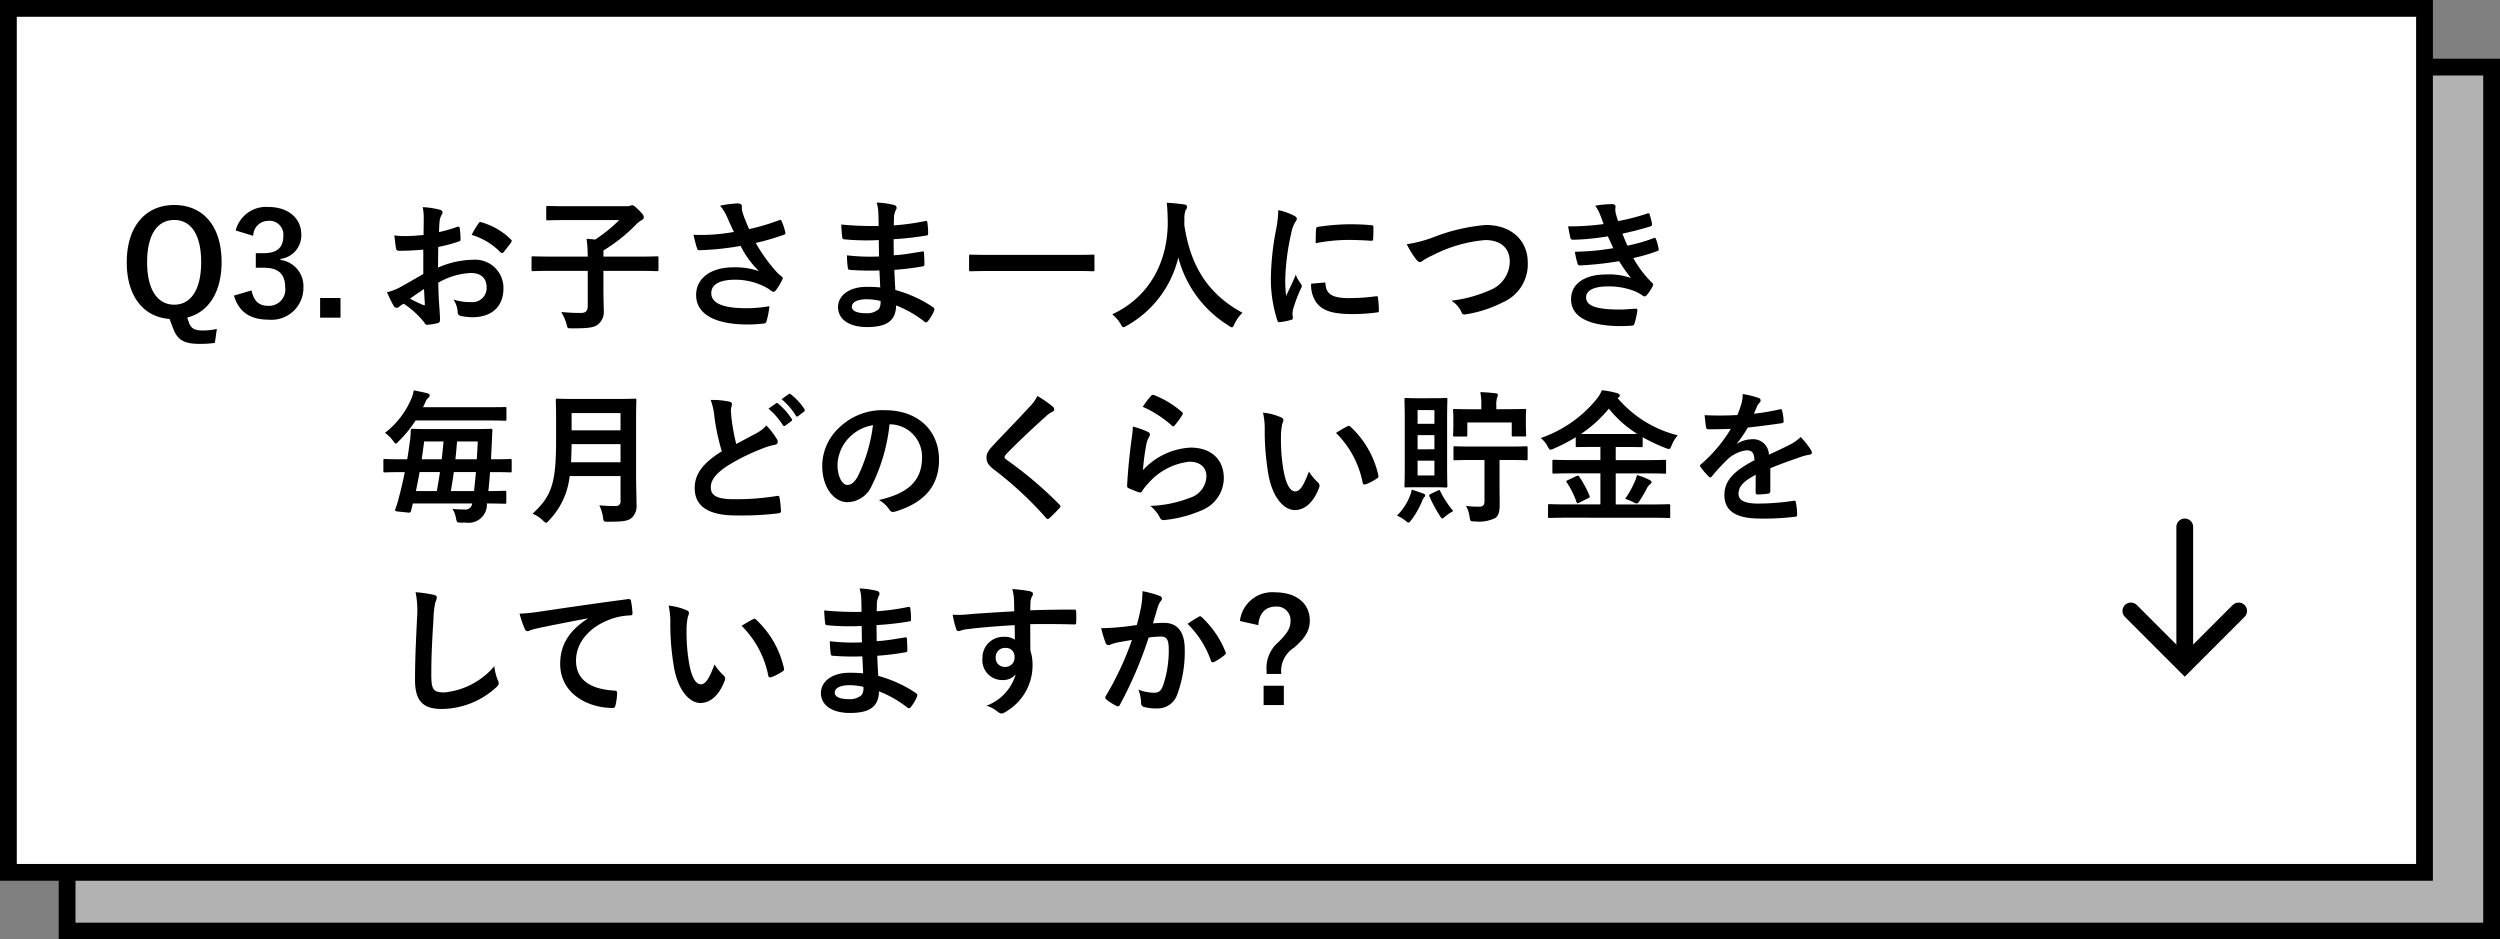 <svg xmlns="http://www.w3.org/2000/svg" width="298" height="111.984" viewBox="0 0 298 111.984">
  <rect x="0" y="0" width="298" height="111.984" fill="#808080" stroke="none"/>
  <g id="グループ_2089" data-name="グループ 2089" transform="translate(-44 -1261.759)">
    <g id="パス_5147" data-name="パス 5147" transform="translate(51 1268.759)" fill="#b2b2b2">
      <path d="M 290 103.984 L 1 103.984 L 1 1 L 290 1 L 290 103.984 Z" stroke="none"/>
      <path d="M 2 2 L 2 102.984 L 289 102.984 L 289 2 L 2 2 M 0 7.62939453125e-06 L 291 7.62939453125e-06 L 291 104.984 L 0 104.984 L 0 7.62939453125e-06 Z" stroke="none" fill="#000"/>
    </g>
    <g id="パス_5148" data-name="パス 5148" transform="translate(44 1261.759)" fill="#fff">
      <path d="M 289 103.984 L 1 103.984 L 1 1 L 289 1 L 289 103.984 Z" stroke="none"/>
      <path d="M 2 2 L 2 102.984 L 288 102.984 L 288 2 L 2 2 M 0 7.62939453125e-06 L 290 7.62939453125e-06 L 290 104.984 L 0 104.984 L 0 7.62939453125e-06 Z" stroke="none" fill="#000"/>
    </g>
    <g id="グループ_1950" data-name="グループ 1950" transform="translate(310.846 1324.567) rotate(90)">
      <path id="パス_3956" data-name="パス 3956" d="M0,9.084V0H9.084" transform="translate(16.44 6.423) rotate(135)" fill="none" stroke="#000" stroke-linecap="round" stroke-width="2"/>
      <path id="パス_3957" data-name="パス 3957" d="M14.361,0H0" transform="translate(0 6.423)" fill="none" stroke="#000" stroke-linecap="round" stroke-width="2"/>
    </g>
    <path id="パス_5149" data-name="パス 5149" d="M5.457-5.338c-1.241.714-2.04,1.173-2.771,1.581a6.277,6.277,0,0,1-1.564.595c.255.561.6,1.275.782,1.581a.477.477,0,0,0,.374.272.427.427,0,0,0,.289-.119A3.081,3.081,0,0,1,3.111-1.8,10.452,10.452,0,0,1,5.525.374c.153.221.221.357.408.34A6.91,6.91,0,0,0,7.191.51c.289-.068.255-.323.255-.561,0-.391-.085-1.462-.136-2.21-.034-.748-.051-1.326-.068-2.04a8.407,8.407,0,0,1,3.893-1.156c1.19,0,1.87.612,1.87,1.717a1.687,1.687,0,0,1-1.836,1.751A6.341,6.341,0,0,1,9.044-2.3,2.971,2.971,0,0,1,9.554-.85a.456.456,0,0,0,.374.51,6.589,6.589,0,0,0,1.394.153c2.295,0,3.689-1.275,3.689-3.451a3.365,3.365,0,0,0-3.621-3.4A10.729,10.729,0,0,0,7.208-6.1c.017-.816.017-1.649.034-2.465a17.327,17.327,0,0,0,2.431-.646c.17-.051.221-.1.221-.272a8.544,8.544,0,0,0-.1-1.326c-.017-.17-.136-.2-.289-.153a16.67,16.67,0,0,1-2.176.629c.017-.544.034-.969.085-1.411a2.081,2.081,0,0,1,.238-.663.6.6,0,0,0,.1-.272c0-.153-.136-.272-.34-.323a9.635,9.635,0,0,0-2.023-.306,6.285,6.285,0,0,1,.119,1.377c0,.731-.017,1.377-.017,1.938-.714.068-1.445.136-2.159.136a8.685,8.685,0,0,1-1.326-.085c.068.595.136,1.156.187,1.479.034.255.119.357.408.357,1.139,0,2.006-.068,2.856-.136Zm.085,1.785c.034.561.068,1.343.1,1.785.017.153-.034.17-.17.136a17.434,17.434,0,0,1-1.6-.765C4.488-2.839,5.066-3.23,5.542-3.553ZM11.22-10a7.848,7.848,0,0,1,3.451,2.091c.051.085.289.068.34,0,.255-.34.7-.867.918-1.207A.441.441,0,0,0,16-9.282c0-.051-.034-.1-.1-.17a8.081,8.081,0,0,0-3.6-2.074c-.119-.034-.17.017-.289.2A10.429,10.429,0,0,0,11.22-10ZM25.058-5.712V-1.53c0,.6-.255.833-.8.833A20.1,20.1,0,0,1,21.9-.816,6.134,6.134,0,0,1,22.525.612c.119.544.119.527.646.527,1.836,0,2.584-.068,3.077-.442a1.91,1.91,0,0,0,.714-1.785c0-.595-.034-1.445-.034-2.686V-5.712h4.233c1.513,0,2.04.034,2.142.034.17,0,.187-.017.187-.187V-7.259c0-.17-.017-.187-.187-.187-.1,0-.629.034-2.142.034H26.928v-.731a19.648,19.648,0,0,0,3.791-2.992,2.9,2.9,0,0,1,.731-.6c.187-.1.289-.221.289-.374,0-.187-.1-.357-.629-.884-.51-.493-.646-.544-.748-.544a.522.522,0,0,0-.221.051.9.9,0,0,1-.289.068H22.644c-1.666,0-2.244-.034-2.346-.034-.17,0-.187.017-.187.187v1.343c0,.17.017.187.187.187.1,0,.68-.034,2.346-.034h6.171a18.408,18.408,0,0,1-2.873,2.329c-.34-.051-.7-.068-1.02-.1a17.387,17.387,0,0,1,.136,2.125H20.689c-1.513,0-2.04-.034-2.142-.034-.17,0-.187.017-.187.187v1.394c0,.17.017.187.187.187.1,0,.629-.034,2.142-.034Zm17.425-4.641a23.336,23.336,0,0,1-2.686.323,21.134,21.134,0,0,1-2.125.017,13.3,13.3,0,0,0,.391,1.53c.051.2.119.306.272.306.425,0,1.207-.051,1.666-.085,1.224-.1,2.21-.238,3.281-.425a10.933,10.933,0,0,0,2.193,3.009,8.675,8.675,0,0,0-3.026-.459c-2.805,0-4.471,1.36-4.471,3.3C37.978-.6,40.137.68,44.149.68A15.177,15.177,0,0,0,46.036.561c.2-.034.272-.068.323-.238A10.386,10.386,0,0,0,46.716-1.5,16.816,16.816,0,0,1,44-1.258c-2.669,0-4.216-.527-4.216-1.8,0-1.071,1.071-1.6,2.839-1.6a7.774,7.774,0,0,1,3.6.867,5.6,5.6,0,0,1,.7.442c.136.1.187.136.272.136.119,0,.2-.068.34-.255a6.794,6.794,0,0,0,.663-1.105.537.537,0,0,0,.1-.289c0-.085-.068-.136-.17-.221a4.668,4.668,0,0,1-.442-.374,19.361,19.361,0,0,1-2.6-3.587,27.135,27.135,0,0,0,3.383-.986c.119-.034.187-.119.136-.289a7.381,7.381,0,0,0-.425-1.309c-.1-.187-.153-.2-.323-.119A26.165,26.165,0,0,1,44.3-10.693c-.221-.459-.374-.867-.578-1.377a7.326,7.326,0,0,1-.272-.85,2.232,2.232,0,0,1-.017-.476c0-.238-.136-.357-.578-.357a13.381,13.381,0,0,0-2.023.272,5.612,5.612,0,0,1,.85,1.377C41.956-11.458,42.194-10.965,42.483-10.353ZM59.925-3.74c-.8-.068-1.207-.068-1.632-.068-2.057,0-3.4,1.037-3.4,2.414,0,1.411,1.258,2.38,3.468,2.38C60.69.986,61.8.238,61.812-1.6A13.489,13.489,0,0,1,65.195.34a.261.261,0,0,0,.187.085A.25.25,0,0,0,65.6.289a5.114,5.114,0,0,0,.748-1.258c.051-.2.051-.255-.119-.408a15.157,15.157,0,0,0-4.505-2.057c-.051-.782-.085-1.615-.119-2.4a30.79,30.79,0,0,0,3.332-.408c.187-.017.255-.068.255-.238,0-.51-.034-1.071-.051-1.394-.017-.153-.068-.187-.272-.136-1.224.187-2.04.357-3.332.442,0-.612-.017-1.241-.017-1.921a34.777,34.777,0,0,0,3.927-.442c.136-.017.187-.051.187-.272a9.083,9.083,0,0,0-.085-1.241c-.017-.2-.085-.255-.289-.2a28.606,28.606,0,0,1-3.723.51c.017-.51.017-.748.034-1.088a2.185,2.185,0,0,1,.255-.816.347.347,0,0,0-.187-.51,9.85,9.85,0,0,0-2.142-.306,4.89,4.89,0,0,1,.2,1.139c.017.578.034,1.02.034,1.649a38.867,38.867,0,0,1-4.454-.17c.034.7.068,1.105.119,1.53.017.17.1.238.289.238a27.976,27.976,0,0,0,4.063.085c.017.646.017,1.309.034,1.955a23.919,23.919,0,0,1-3.825-.136,10.146,10.146,0,0,0,.1,1.445c.017.221.085.289.272.289a30.1,30.1,0,0,0,3.5.068C59.857-5.185,59.891-4.488,59.925-3.74Zm.034,1.615a1.631,1.631,0,0,1-.187.952,2.1,2.1,0,0,1-1.547.51c-1.173,0-1.683-.323-1.683-.765,0-.544.6-.9,1.836-.9A7.332,7.332,0,0,1,59.959-2.125ZM83.113-5.7c1.53,0,2.057.034,2.159.034.17,0,.187-.017.187-.17V-7.48c0-.153-.017-.17-.187-.17-.1,0-.629.034-2.159.034H72.862c-1.53,0-2.057-.034-2.159-.034-.17,0-.187.017-.187.17v1.649c0,.153.017.17.187.17.1,0,.629-.034,2.159-.034ZM103.105-.714C99.042-2.924,96.9-6.222,96.169-11.2c0-.2,0-.408.017-.612a2.777,2.777,0,0,1,.136-1.122.732.732,0,0,0,.17-.425c0-.136-.1-.238-.323-.272-.612-.085-1.428-.17-2.091-.2.085.748.1,1.462.119,2.21.034,4.76-2.142,9.01-6.613,11.084A4.673,4.673,0,0,1,88.57.6c.153.289.221.408.34.408A1.093,1.093,0,0,0,89.3.833,12.678,12.678,0,0,0,95.455-7.31a13.549,13.549,0,0,0,6,8.126c.2.136.306.2.391.2.119,0,.17-.119.306-.408A4.622,4.622,0,0,1,103.105-.714Zm4.267-12.24a13.716,13.716,0,0,1-.306,2.533,32.453,32.453,0,0,0-.578,5.576A15.937,15.937,0,0,0,107.27.221c.034.119.1.2.221.187a8.438,8.438,0,0,0,1.394-.272c.153-.034.221-.1.221-.221,0-.136-.034-.272-.034-.476a1.931,1.931,0,0,1,.051-.527,16.62,16.62,0,0,1,.969-2.567.47.47,0,0,0,.085-.272.677.677,0,0,0-.119-.255,4.413,4.413,0,0,1-.6-1.071c-.493,1.19-.8,1.751-1.156,2.533a16.393,16.393,0,0,1-.1-1.989,27.546,27.546,0,0,1,.714-5.491,4.016,4.016,0,0,1,.408-1.207c.221-.34.255-.391.255-.51,0-.153-.1-.255-.391-.408A7.524,7.524,0,0,0,107.372-12.954Zm3.91,8.772a3.745,3.745,0,0,0,.6,2.21c.731,1,1.9,1.411,4.42,1.411a22.825,22.825,0,0,0,2.771-.187c.289-.034.289-.051.289-.255a12.6,12.6,0,0,0-.1-1.462c-.034-.221-.068-.238-.238-.221a24.369,24.369,0,0,1-3.247.221c-1.853,0-2.669-.425-2.771-1.6,0-.187-.034-.272-.17-.255Zm.544-4.828a20.783,20.783,0,0,1,3.859-.391c.867,0,1.751.034,2.771.1.153.017.2-.051.221-.2.034-.476.034-.935.034-1.445,0-.17-.034-.2-.391-.221-.714-.068-1.5-.1-2.516-.1a27.142,27.142,0,0,0-3.689.306c-.17.034-.221.085-.238.289C111.843-10.387,111.843-9.962,111.826-9.01Zm10.863.119a9.884,9.884,0,0,0,1.088,1.768c.187.255.323.357.493.357.085,0,.221-.051.459-.255a10.822,10.822,0,0,1,1.173-.612,16.591,16.591,0,0,1,6.137-1.751c1.887,0,2.924.986,2.924,2.584a3.709,3.709,0,0,1-2.346,3.383,15.97,15.97,0,0,1-4.607,1.258A3.154,3.154,0,0,1,129.2-.816c.119.323.255.34.6.272a14.464,14.464,0,0,0,4.318-1.411,4.932,4.932,0,0,0,2.992-4.726c0-2.669-1.955-4.5-5-4.5a22.046,22.046,0,0,0-6.12,1.411A15.082,15.082,0,0,1,122.689-8.891Zm23.46-2.4a29.975,29.975,0,0,1-4.233.272c.1.544.221,1.173.272,1.36.034.17.136.238.34.238a29.44,29.44,0,0,0,4.131-.408c.221.476.476,1.054.646,1.411a29.645,29.645,0,0,1-4.573.425,8.576,8.576,0,0,0,.306,1.394c.051.17.119.238.306.238A40.159,40.159,0,0,0,148-6.868a19.768,19.768,0,0,0,1.411,2.006,7.873,7.873,0,0,0-2.924-.425c-2.652,0-4.216,1.139-4.216,2.958,0,2.091,2.074,3.2,5.984,3.2q.638,0,1.224-.051c.238-.017.306-.085.357-.255a11.055,11.055,0,0,0,.34-1.547c.017-.136-.034-.221-.2-.221-.612.034-1.241.1-1.87.1-2.6,0-4.046-.357-4.046-1.462,0-.8.935-1.292,2.533-1.292a8.277,8.277,0,0,1,3.2.544,4.28,4.28,0,0,1,1,.544.452.452,0,0,0,.238.1c.1,0,.17-.051.272-.17a4.93,4.93,0,0,0,.7-1.054c.085-.187.085-.255-.085-.408a12.677,12.677,0,0,1-2.227-2.941,20.923,20.923,0,0,0,2.873-.833c.17-.068.17-.153.136-.306a6.446,6.446,0,0,0-.306-1.122c-.051-.153-.136-.187-.306-.1a19.965,19.965,0,0,1-3.094.884c-.221-.476-.442-1-.6-1.428,1.156-.255,2.193-.51,3.332-.867a.26.26,0,0,0,.2-.306c-.068-.34-.187-.816-.289-1.139-.051-.136-.136-.153-.289-.085a26.513,26.513,0,0,1-3.468.9c-.1-.289-.153-.442-.272-.884a3.018,3.018,0,0,1-.068-.51c0-.1.034-.221.034-.323,0-.17-.136-.306-.374-.306a12.021,12.021,0,0,0-2.057.187,4.312,4.312,0,0,1,.595,1.088C145.911-11.968,146.013-11.679,146.149-11.288ZM3.247,18.274c-.2,1.037-.442,2.074-.7,3.026a10.33,10.33,0,0,1-.408,1.343c-.068.2-.085.289.238.323l1.275.136c.255.034.306-.051.357-.255l.2-.833h7.072a.8.8,0,0,1-.935.714c-.408,0-.884-.017-1.411-.068a2.922,2.922,0,0,1,.408,1.071c.119.527.119.544.459.561.221.017.493,0,.714,0A2.173,2.173,0,0,0,13.039,22.1v-.085c1.462,0,2.023.034,2.125.034.17,0,.187-.017.187-.187v-1.19c0-.153-.017-.17-.187-.17-.1,0-.629.034-1.955.034.085-.731.153-1.5.2-2.261h.306c1.5,0,2.006.034,2.108.034.153,0,.17-.017.17-.187V16.9c0-.17-.017-.187-.17-.187-.1,0-.612.034-2.108.034h-.187l.1-2.006c.017-.425.034-.952.068-1.428,0-.17-.034-.2-.2-.2-.1,0-.68.034-2.3.034H6.426c-1.615,0-2.159-.034-2.261-.034-.17,0-.2.034-.2.2-.017.408-.034.765-.085,1.156-.1.714-.2,1.479-.34,2.278H2.975c-1.5,0-2.006-.034-2.108-.034-.153,0-.17.017-.17.187v1.224c0,.17.017.187.17.187.1,0,.612-.034,2.108-.034Zm8.483,0c-.068.8-.153,1.564-.221,2.261H8.738c.136-.748.255-1.5.357-2.261ZM4.573,20.535c.17-.765.306-1.513.442-2.261H7.446c-.119.748-.238,1.5-.374,2.261Zm7.378-5.916c-.034.68-.068,1.394-.119,2.125H9.282c.085-.7.136-1.394.2-2.125Zm-4.08,0c-.068.714-.136,1.428-.221,2.125H5.27c.1-.714.2-1.428.289-2.125Zm4.964-2.5c1.666,0,2.244.034,2.346.034.17,0,.187-.017.187-.187V10.709c0-.187-.017-.187-.187-.187-.1,0-.68.017-2.346.017H5.423l.255-.527a1.338,1.338,0,0,1,.357-.578.429.429,0,0,0,.187-.323c0-.1-.119-.187-.289-.238-.357-.085-1.037-.238-1.615-.34a4.481,4.481,0,0,1-.255.918A10.1,10.1,0,0,1,.884,13.6a4.027,4.027,0,0,1,.952.918c.17.238.255.357.34.357s.187-.1.357-.289A14.533,14.533,0,0,0,4.539,12.12Zm17.986-.085c0-1.445.034-2.21.034-2.312,0-.187-.017-.2-.187-.2-.119,0-.663.034-2.244.034H23.7c-1.581,0-2.142-.034-2.261-.034-.17,0-.187.017-.187.2,0,.1.034.867.034,2.312v2.5c0,5.168-.561,6.613-2.805,8.7a3.892,3.892,0,0,1,1.224.8c.187.187.289.272.391.272s.187-.1.357-.289A8.888,8.888,0,0,0,22.9,18.75h6.069v2.975a.53.53,0,0,1-.595.595,19.309,19.309,0,0,1-1.938-.085,4.7,4.7,0,0,1,.442,1.428c.068.544.1.527.629.527,1.8,0,2.38-.085,2.822-.493a1.924,1.924,0,0,0,.544-1.581c0-.935-.051-2.227-.051-3.4ZM23.069,17.1c.034-.646.051-1.36.068-2.159h5.831V17.1Zm5.9-5.865v2.057H23.137V11.236ZM39.712,9.672a7.607,7.607,0,0,1,.442,1.972,25.8,25.8,0,0,0,.884,4.148c-1.989,1.258-3.23,2.5-3.23,4.386,0,2.21,1.7,3.264,4.913,3.264a36.328,36.328,0,0,0,5.066-.255c.2-.017.323-.1.306-.289a15.012,15.012,0,0,0-.17-1.581c-.034-.2-.119-.238-.306-.2a30.235,30.235,0,0,1-5.066.391c-2.125,0-2.822-.442-2.822-1.428,0-.8.527-1.6,2.006-2.567a23.657,23.657,0,0,1,4-1.989,8.157,8.157,0,0,1,1.632-.51c.238-.034.34-.17.34-.34a.688.688,0,0,0-.119-.357,8.729,8.729,0,0,0-1.241-1.6,4.205,4.205,0,0,1-1.173.918c-.952.51-1.564.833-2.414,1.292A23.9,23.9,0,0,1,42.211,12c-.034-.391-.085-.8-.085-1.139,0-.238.119-.476.119-.714,0-.136-.1-.221-.306-.272A9.839,9.839,0,0,0,39.712,9.672ZM46.6,10.709a8.435,8.435,0,0,1,1.717,1.972.178.178,0,0,0,.289.051l.714-.527a.171.171,0,0,0,.051-.272,7.824,7.824,0,0,0-1.615-1.819c-.1-.085-.17-.1-.255-.034Zm1.564-1.122a8.042,8.042,0,0,1,1.7,1.955.174.174,0,0,0,.289.051l.68-.527a.2.2,0,0,0,.051-.306,7.1,7.1,0,0,0-1.615-1.751c-.1-.085-.153-.1-.255-.034ZM61.1,12.579a3.861,3.861,0,0,1,3.808,3.944c0,3.213-2.261,4.4-5.134,5.083a3.606,3.606,0,0,1,1.19,1.071c.221.34.374.408.731.306,3.451-1.037,5.236-3.026,5.236-6.188,0-3.383-2.4-5.9-6.477-5.9a7.439,7.439,0,0,0-5.525,2.176,6.263,6.263,0,0,0-1.921,4.42c0,2.771,1.513,4.369,3.009,4.369a3.229,3.229,0,0,0,2.89-1.955,21.287,21.287,0,0,0,2.125-7.327Zm-2.04.1a19.423,19.423,0,0,1-1.8,6.086c-.459.816-.833,1.037-1.275,1.037-.527,0-1.156-.867-1.156-2.431a4.9,4.9,0,0,1,1.326-3.145A5.12,5.12,0,0,1,59.058,12.681ZM78.659,9.2a4.906,4.906,0,0,1-.918,1.275c-1.462,1.6-2.873,3.009-4.318,4.573-.527.561-.833.935-.833,1.5s.255.935.9,1.428a42.912,42.912,0,0,1,6.188,5.746c.085.1.136.153.2.153s.136-.051.238-.136c.289-.255.782-.748,1.173-1.173.085-.085.119-.136.119-.2a.407.407,0,0,0-.119-.221,47.167,47.167,0,0,0-6.324-5.355c-.153-.119-.221-.2-.221-.306,0-.085.068-.187.221-.374,1.309-1.36,3.179-3.111,4.641-4.42a3.221,3.221,0,0,1,.816-.595.341.341,0,0,0,.238-.323.416.416,0,0,0-.136-.272A13.534,13.534,0,0,0,78.659,9.2Zm12.563,1.292a13.56,13.56,0,0,1,3.434,2.21c.085.085.136.119.2.119.051,0,.119-.051.187-.136a11.133,11.133,0,0,0,.867-1.19.471.471,0,0,0,.085-.2c0-.068-.034-.119-.119-.187a11.151,11.151,0,0,0-3.332-2.023.284.284,0,0,0-.323.085A9.311,9.311,0,0,0,91.222,10.488Zm-1.19,2.363a10.593,10.593,0,0,1-.153,1.53c-.2,1.513-.425,3.519-.527,5.491,0,.238.068.272.238.34a11.688,11.688,0,0,0,1.156.459c.221.051.289.051.391-.119a4.652,4.652,0,0,1,.731-.935,7.568,7.568,0,0,1,4.9-2.584c1.462,0,2.04.833,2.04,1.751A2.785,2.785,0,0,1,96.8,21.351a14.106,14.106,0,0,1-4.675.952,4.349,4.349,0,0,1,1.156,1.445c.153.255.306.272.68.221A14.74,14.74,0,0,0,98.311,22.8a4.166,4.166,0,0,0,2.567-3.808c0-2.193-1.479-3.638-3.961-3.638a8.288,8.288,0,0,0-5.678,2.686,28.373,28.373,0,0,1,.408-3.094,3.187,3.187,0,0,1,.34-.9.506.506,0,0,0,.085-.255c0-.136-.085-.238-.272-.323A9.564,9.564,0,0,0,90.032,12.851Zm15.521-1.666a9.113,9.113,0,0,1,.2,2.227,30.82,30.82,0,0,0,.408,4.947c.459,2.873,1.853,4.437,3.179,4.437,1.19,0,2.244-.918,2.89-2.652a.521.521,0,0,0-.119-.629,6.5,6.5,0,0,1-1.088-1.309c-.663,1.768-1.088,2.363-1.632,2.363-.714,0-1.156-1.156-1.394-2.5a21.41,21.41,0,0,1-.306-3.876,7.639,7.639,0,0,1,.153-1.666,1.48,1.48,0,0,0,.136-.476c0-.119-.119-.238-.272-.306A7.358,7.358,0,0,0,105.553,11.185Zm8.7,2.414a11.454,11.454,0,0,1,3.179,5.933c.034.2.153.255.357.187a5.769,5.769,0,0,0,1.326-.68c.136-.085.238-.153.187-.374a11.241,11.241,0,0,0-3.332-5.814.261.261,0,0,0-.187-.1.5.5,0,0,0-.187.068C115.328,12.953,114.9,13.191,114.257,13.6Zm9.911-4.131c-1.105,0-1.445-.034-1.564-.034-.17,0-.187.017-.187.187,0,.119.034.816.034,2.295v5.729c0,1.479-.034,2.176-.034,2.278,0,.17.017.17.187.17.119,0,.459-.017,1.564-.017h1.615c1.1,0,1.445.034,1.564.034.17,0,.187-.017.187-.187,0-.1-.034-.8-.034-2.278V11.916c0-1.479.034-2.193.034-2.295,0-.17-.017-.187-.187-.187-.119,0-.459.034-1.564.034Zm1.819,9.2h-2.006V16.914h2.006Zm-2.006-3.111V13.871h2.006v1.683Zm2.006-4.675v1.632h-2.006V10.879Zm5.967,5.95v4.862c0,.561-.187.7-.7.7a10.168,10.168,0,0,1-1.5-.1,3.8,3.8,0,0,1,.425,1.326c.085.527.1.527.629.527a4.448,4.448,0,0,0,2.448-.408c.425-.34.51-.833.51-1.7,0-.544-.017-1.275-.017-2.057V16.829h.969c1.564,0,2.108.034,2.193.034.17,0,.187-.017.187-.187V15.384c0-.17-.017-.187-.187-.187-.085,0-.629.034-2.193.034h-4.08c-1.564,0-2.108-.034-2.193-.034-.17,0-.187.017-.187.187v1.292c0,.17.017.187.187.187.085,0,.629-.034,2.193-.034Zm1.411-6.052v-.459a2.835,2.835,0,0,1,.1-.952.719.719,0,0,0,.085-.34c0-.068-.1-.136-.272-.153-.578-.068-1.19-.119-1.819-.136a8.106,8.106,0,0,1,.119,1.615v.425h-.969c-1.564,0-2.108-.034-2.21-.034-.17,0-.187.017-.187.187,0,.1.034.357.034.85v.459c0,1.275-.034,1.5-.034,1.6,0,.187.017.187.187.187h1.309c.187,0,.2,0,.2-.187V12.358H135.2v1.479c0,.187.017.187.187.187h1.36c.153,0,.17,0,.17-.187,0-.1-.034-.323-.034-1.6v-.578c0-.374.034-.629.034-.731,0-.17-.017-.187-.17-.187-.119,0-.663.034-2.227.034ZM121.516,23.459a4.21,4.21,0,0,1,1.037.629c.17.136.255.2.34.2.1,0,.187-.119.374-.34a11.075,11.075,0,0,0,1.224-2.159,1.612,1.612,0,0,1,.255-.493c.1-.1.136-.136.136-.238,0-.085-.051-.153-.2-.221-.374-.136-.935-.323-1.411-.476a2.754,2.754,0,0,1-.2.731A6.593,6.593,0,0,1,121.516,23.459Zm4.063-2.6c-.221.1-.255.153-.187.323a16.864,16.864,0,0,0,1.207,2.261c.153.238.221.357.323.357.068,0,.153-.068.306-.2a5.491,5.491,0,0,1,1-.68,11.709,11.709,0,0,1-1.547-2.363c-.085-.17-.1-.187-.323-.068Zm26.129,2.856c1.564,0,2.091.034,2.193.034.17,0,.187-.017.187-.17V22.286c0-.17-.017-.187-.187-.187-.1,0-.629.034-2.193.034h-4.114V18.427h3.536c1.615,0,2.176.034,2.278.034.187,0,.187.051.187-.187V17c0-.17-.017-.187-.187-.187-.1,0-.663.034-2.278.034h-3.536V15.282h.918c1.479,0,1.989.017,2.108.017.17,0,.187-.017.187-.17v-1.02a19.091,19.091,0,0,0,2.72,1.292,1.577,1.577,0,0,0,.408.119c.136,0,.187-.119.323-.425a4.2,4.2,0,0,1,.731-1.207,13.767,13.767,0,0,1-7.174-4.437.356.356,0,0,0,.1-.068c.136-.1.17-.153.17-.238,0-.119-.136-.221-.306-.272a10.048,10.048,0,0,0-1.836-.357,4.129,4.129,0,0,1-.68,1.122,14.8,14.8,0,0,1-6.6,4.573,3.367,3.367,0,0,1,.816,1c.153.289.221.391.34.391a1.117,1.117,0,0,0,.408-.136,20.808,20.808,0,0,0,2.6-1.343v1c0,.153.017.17.187.17.1,0,.612-.017,2.091-.017h.663v1.564h-3.247c-1.615,0-2.176-.034-2.278-.034-.187,0-.2.017-.2.187v1.275c0,.17.017.187.2.187.1,0,.663-.034,2.278-.034h3.247v3.706H141.9c-1.547,0-2.074-.034-2.176-.034-.187,0-.2.017-.2.187v1.292c0,.153.017.17.2.17.1,0,.629-.034,2.176-.034Zm-6.6-9.979c-.816,0-1.326,0-1.649-.017a14.946,14.946,0,0,0,3.315-3.009,13.356,13.356,0,0,0,3.383,3.009c-.323.017-.833.017-1.649.017Zm3.6,7.718a5.227,5.227,0,0,1,1,.425,1.169,1.169,0,0,0,.391.136c.085,0,.153-.068.272-.221a14.8,14.8,0,0,0,.9-1.513,1.684,1.684,0,0,1,.391-.544c.119-.085.2-.136.2-.272,0-.1-.1-.187-.306-.289a7.418,7.418,0,0,0-1.428-.544,4.392,4.392,0,0,1-.323.9A10.672,10.672,0,0,1,148.716,21.453ZM141.9,19.226c-.221.1-.255.136-.136.289a9.608,9.608,0,0,1,1.156,2.329c.068.17.085.17.34.068l1.054-.527c.2-.1.221-.136.153-.306a13.457,13.457,0,0,0-1.207-2.244c-.119-.17-.17-.17-.391-.068Zm24.123-1.411c1.445-.6,2.55-.969,3.655-1.36a5.436,5.436,0,0,1,1.037-.255c.17-.034.255-.1.255-.238a.672.672,0,0,0-.136-.374,10.472,10.472,0,0,0-1.19-1.5,5.112,5.112,0,0,1-1.292.918c-.867.442-1.836.884-2.5,1.19a1.877,1.877,0,0,0-2.074-1.836,3.383,3.383,0,0,0-1.7.527l-.017-.034a17.542,17.542,0,0,0,1.275-1.887c1.241-.136,2.7-.323,3.978-.51.238-.034.306-.1.289-.272a5.732,5.732,0,0,0-.17-1.224c-.034-.153-.085-.2-.272-.17a27.348,27.348,0,0,1-3.094.527c.2-.459.289-.68.391-.918a1.324,1.324,0,0,1,.289-.408.328.328,0,0,0,.119-.255.305.305,0,0,0-.2-.289,10.734,10.734,0,0,0-1.938-.476,4.139,4.139,0,0,1-.119,1.037,13.1,13.1,0,0,1-.51,1.462,37.5,37.5,0,0,1-3.91.017c.051.51.119,1.139.17,1.411.034.187.085.272.238.272,1,0,1.921-.017,2.72-.051a17.372,17.372,0,0,1-3.553,4.216c-.085.068-.119.119-.119.187a.276.276,0,0,0,.068.153,8.087,8.087,0,0,0,.969,1.122.339.339,0,0,0,.187.119c.068,0,.119-.051.2-.153a22.912,22.912,0,0,1,1.7-1.853,4.1,4.1,0,0,1,2.346-1.224c.765-.034.969.306,1.02,1.173-2.567,1.326-3.587,2.516-3.587,4.148,0,1.972,1.479,2.805,4.267,2.805a30.237,30.237,0,0,0,4.216-.221c.136,0,.2-.119.187-.323a7.607,7.607,0,0,0-.153-1.394c-.017-.153-.085-.2-.238-.187a29.053,29.053,0,0,1-4.233.34c-1.785,0-2.363-.459-2.363-1.173,0-.816.544-1.479,2.057-2.261-.017.612-.017,1.462-.017,2.074,0,.17.068.272.221.272a9.2,9.2,0,0,0,1.207-.085c.221-.034.323-.119.323-.306ZM4.539,32.587a11.3,11.3,0,0,1,.17,3.111c-.085,2.04-.238,4.488-.238,7.344,0,2.6,1.02,3.468,3.2,3.468a9.712,9.712,0,0,0,6.443-2.55c.272-.238.34-.374.34-.527a1.117,1.117,0,0,0-.136-.408,5.91,5.91,0,0,1-.391-1.615,8.965,8.965,0,0,1-5.95,3.128c-1.36,0-1.564-.391-1.564-2.108,0-2.227.085-3.961.255-6.579A10.19,10.19,0,0,1,6.9,33.777a1.649,1.649,0,0,0,.17-.561c0-.17-.119-.255-.408-.323A17.583,17.583,0,0,0,4.539,32.587Zm20.5,3.162c-2.057,1.343-3.264,2.975-3.264,5.389,0,3.536,3.281,5.253,6.273,5.253.2,0,.272-.1.323-.357a6.047,6.047,0,0,0,.187-1.462c0-.187-.1-.255-.374-.255-2.958-.187-4.522-1.377-4.522-3.57,0-2.04,1.445-4.029,4.335-5.015a7.585,7.585,0,0,1,2.074-.374c.221,0,.323-.051.323-.255a9.712,9.712,0,0,0-.187-1.5c-.017-.119-.1-.221-.357-.187-4.386.578-8.126,1.139-10.217,1.445a23.452,23.452,0,0,1-2.7.289,11.847,11.847,0,0,0,.629,1.836.4.4,0,0,0,.323.255.992.992,0,0,0,.374-.136c.255-.085.425-.119,1.071-.272,1.819-.374,3.638-.731,5.712-1.122ZM34.7,34.185a9.112,9.112,0,0,1,.2,2.227,30.82,30.82,0,0,0,.408,4.947c.459,2.873,1.853,4.437,3.179,4.437,1.19,0,2.244-.918,2.89-2.652a.521.521,0,0,0-.119-.629,6.5,6.5,0,0,1-1.088-1.309c-.663,1.768-1.088,2.363-1.632,2.363-.714,0-1.156-1.156-1.394-2.5a21.41,21.41,0,0,1-.306-3.876,7.638,7.638,0,0,1,.153-1.666,1.48,1.48,0,0,0,.136-.476c0-.119-.119-.238-.272-.306A7.358,7.358,0,0,0,34.7,34.185ZM43.4,36.6a11.454,11.454,0,0,1,3.179,5.933c.034.2.153.255.357.187a5.769,5.769,0,0,0,1.326-.68c.136-.085.238-.153.187-.374a11.241,11.241,0,0,0-3.332-5.814.262.262,0,0,0-.187-.1.5.5,0,0,0-.187.068C44.472,35.953,44.047,36.191,43.4,36.6ZM57.885,42.26c-.8-.068-1.207-.068-1.632-.068-2.057,0-3.4,1.037-3.4,2.414,0,1.411,1.258,2.38,3.468,2.38,2.329,0,3.434-.748,3.451-2.584a13.489,13.489,0,0,1,3.383,1.938.261.261,0,0,0,.187.085.25.25,0,0,0,.221-.136,5.114,5.114,0,0,0,.748-1.258c.051-.2.051-.255-.119-.408a15.157,15.157,0,0,0-4.505-2.057c-.051-.782-.085-1.615-.119-2.4a30.79,30.79,0,0,0,3.332-.408c.187-.017.255-.068.255-.238,0-.51-.034-1.071-.051-1.394-.017-.153-.068-.187-.272-.136-1.224.187-2.04.357-3.332.442,0-.612-.017-1.241-.017-1.921a34.776,34.776,0,0,0,3.927-.442c.136-.017.187-.051.187-.272a9.083,9.083,0,0,0-.085-1.241c-.017-.2-.085-.255-.289-.2a28.606,28.606,0,0,1-3.723.51c.017-.51.017-.748.034-1.088a2.185,2.185,0,0,1,.255-.816.347.347,0,0,0-.187-.51,9.85,9.85,0,0,0-2.142-.306,4.89,4.89,0,0,1,.2,1.139c.017.578.034,1.02.034,1.649a38.867,38.867,0,0,1-4.454-.17c.034.7.068,1.1.119,1.53.017.17.1.238.289.238a27.976,27.976,0,0,0,4.063.085c.017.646.017,1.309.034,1.955a23.919,23.919,0,0,1-3.825-.136,10.146,10.146,0,0,0,.1,1.445c.017.221.085.289.272.289a30.1,30.1,0,0,0,3.5.068C57.817,40.815,57.851,41.512,57.885,42.26Zm.034,1.615a1.631,1.631,0,0,1-.187.952,2.1,2.1,0,0,1-1.547.51c-1.173,0-1.683-.323-1.683-.765,0-.544.6-.9,1.836-.9A7.332,7.332,0,0,1,57.919,43.875ZM75.9,34.865c-2.04.119-4.233.255-5.27.34a11.213,11.213,0,0,1-2.074.068,11.912,11.912,0,0,0,.425,1.717c.051.17.119.238.289.238.153,0,.425-.153.8-.2,1.343-.187,3.74-.391,5.882-.51,0,.561.017,1.139.017,1.734a2.083,2.083,0,0,0-1.292-.34,2.477,2.477,0,0,0-2.567,2.55,2.355,2.355,0,0,0,2.363,2.6,1.962,1.962,0,0,0,1.6-.68,5.679,5.679,0,0,1-3.485,3.74,3.789,3.789,0,0,1,1.292.68.963.963,0,0,0,.51.255,1.62,1.62,0,0,0,.663-.323,6.348,6.348,0,0,0,3.026-5.491,5.3,5.3,0,0,0-.255-1.683c-.017-1.037-.017-2.125-.017-3.162,1.768-.017,3.417-.017,5.185.034.2.017.289-.034.289-.221.017-.425.017-.867,0-1.292-.017-.221-.051-.255-.255-.255-1.632,0-3.383.017-5.219.085.017-.646.017-.867.034-1.088a1.777,1.777,0,0,1,.136-.493.717.717,0,0,0,.153-.391c0-.153-.187-.272-.476-.323a17.272,17.272,0,0,0-1.989-.238,5.4,5.4,0,0,1,.2,1.241C75.888,33.913,75.888,34.338,75.9,34.865Zm-1.088,4.369a1.019,1.019,0,0,1,1.122,1.088,1.092,1.092,0,0,1-1.156,1.173,1.054,1.054,0,0,1-1.088-1.156A1.082,1.082,0,0,1,74.817,39.234ZM90.508,36.5c-.663.1-1.292.187-2.006.255-.748.068-1.5.119-2.244.119a15.531,15.531,0,0,0,.527,1.751.372.372,0,0,0,.544.221,5,5,0,0,1,.935-.272c.459-.085,1-.187,1.666-.289a35.846,35.846,0,0,1-3.111,6.664.317.317,0,0,0-.068.187.35.35,0,0,0,.136.255,7.731,7.731,0,0,0,1.173.748.279.279,0,0,0,.442-.153,46.948,46.948,0,0,0,3.417-7.99,11.261,11.261,0,0,1,1.428-.119c.748,0,.969.374.969,1.581a13.1,13.1,0,0,1-.663,4.216c-.272.7-.527.9-1.088.9a5.1,5.1,0,0,1-1.87-.374,4.858,4.858,0,0,1,.323,1.581.441.441,0,0,0,.306.476,5.55,5.55,0,0,0,1.683.187,2.433,2.433,0,0,0,2.295-1.6,14.6,14.6,0,0,0,.918-5.457c0-2.057-.867-3.145-2.465-3.145a12.819,12.819,0,0,0-1.326.068c.221-.714.391-1.343.612-2.04a2.151,2.151,0,0,1,.34-.646.354.354,0,0,0,.119-.255.358.358,0,0,0-.272-.34,12.442,12.442,0,0,0-2.04-.561,11.571,11.571,0,0,1-.17,1.887C90.9,34.933,90.78,35.528,90.508,36.5Zm6.052-.136a11.508,11.508,0,0,1,2.788,4.4c.051.2.221.221.391.136a6.938,6.938,0,0,0,1.275-.85.243.243,0,0,0,.068-.34,11.377,11.377,0,0,0-2.822-4.131c-.119-.119-.2-.153-.323-.085A14.417,14.417,0,0,0,96.56,36.361Zm8.432.153c.085-1.36.833-2.21,2.04-2.21a1.628,1.628,0,0,1,1.8,1.666c0,.833-.272,1.394-1.411,2.533a4.064,4.064,0,0,0-1.445,3.434v.391h1.751a3.285,3.285,0,0,1,1.5-3.111c1.411-1.207,1.9-2.108,1.9-3.247,0-2.04-1.6-3.366-4.114-3.366a3.882,3.882,0,0,0-4.216,3.417Zm3.043,7.225h-2.414v2.3h2.414Z" transform="translate(89 1299.759)"/>
    <path id="パス_5150" data-name="パス 5150" d="M-2.151,1.377a8.072,8.072,0,0,1-1.666.187c-1,0-1.394-.255-1.649-.9L-5.686.017c2.482-.6,4.1-2.958,4.1-6.613,0-4.352-2.261-6.8-5.644-6.8-3.366,0-5.661,2.482-5.661,6.834,0,4.1,2.04,6.528,5.1,6.749l.374,1c.544,1.479,1.275,1.972,3.23,1.972a12.183,12.183,0,0,0,1.8-.119ZM-7.234-11.611c1.938,0,3.213,1.649,3.213,5.032,0,3.349-1.275,5.066-3.213,5.066s-3.23-1.717-3.23-5.066C-10.464-9.962-9.172-11.611-7.234-11.611ZM2.184-9.724a1.8,1.8,0,0,1,1.8-1.785A1.646,1.646,0,0,1,5.771-9.69c0,1.309-.68,2.04-2.38,2.04h-.9v1.734h.986c1.819,0,2.516.867,2.516,2.346A1.936,1.936,0,0,1,4-1.377C2.882-1.377,2.27-1.9,1.98-3.213L-.111-2.6C.467-.6,1.878.272,4.021.272A3.8,3.8,0,0,0,8.168-3.587,3.156,3.156,0,0,0,5.431-6.851V-6.97A2.82,2.82,0,0,0,7.913-9.894c0-1.887-1.53-3.264-3.893-3.264a3.738,3.738,0,0,0-3.927,2.8Zm10.4,7.412H10.158V.034h2.431Z" transform="translate(72 1299.591)"/>
  </g>
</svg>
